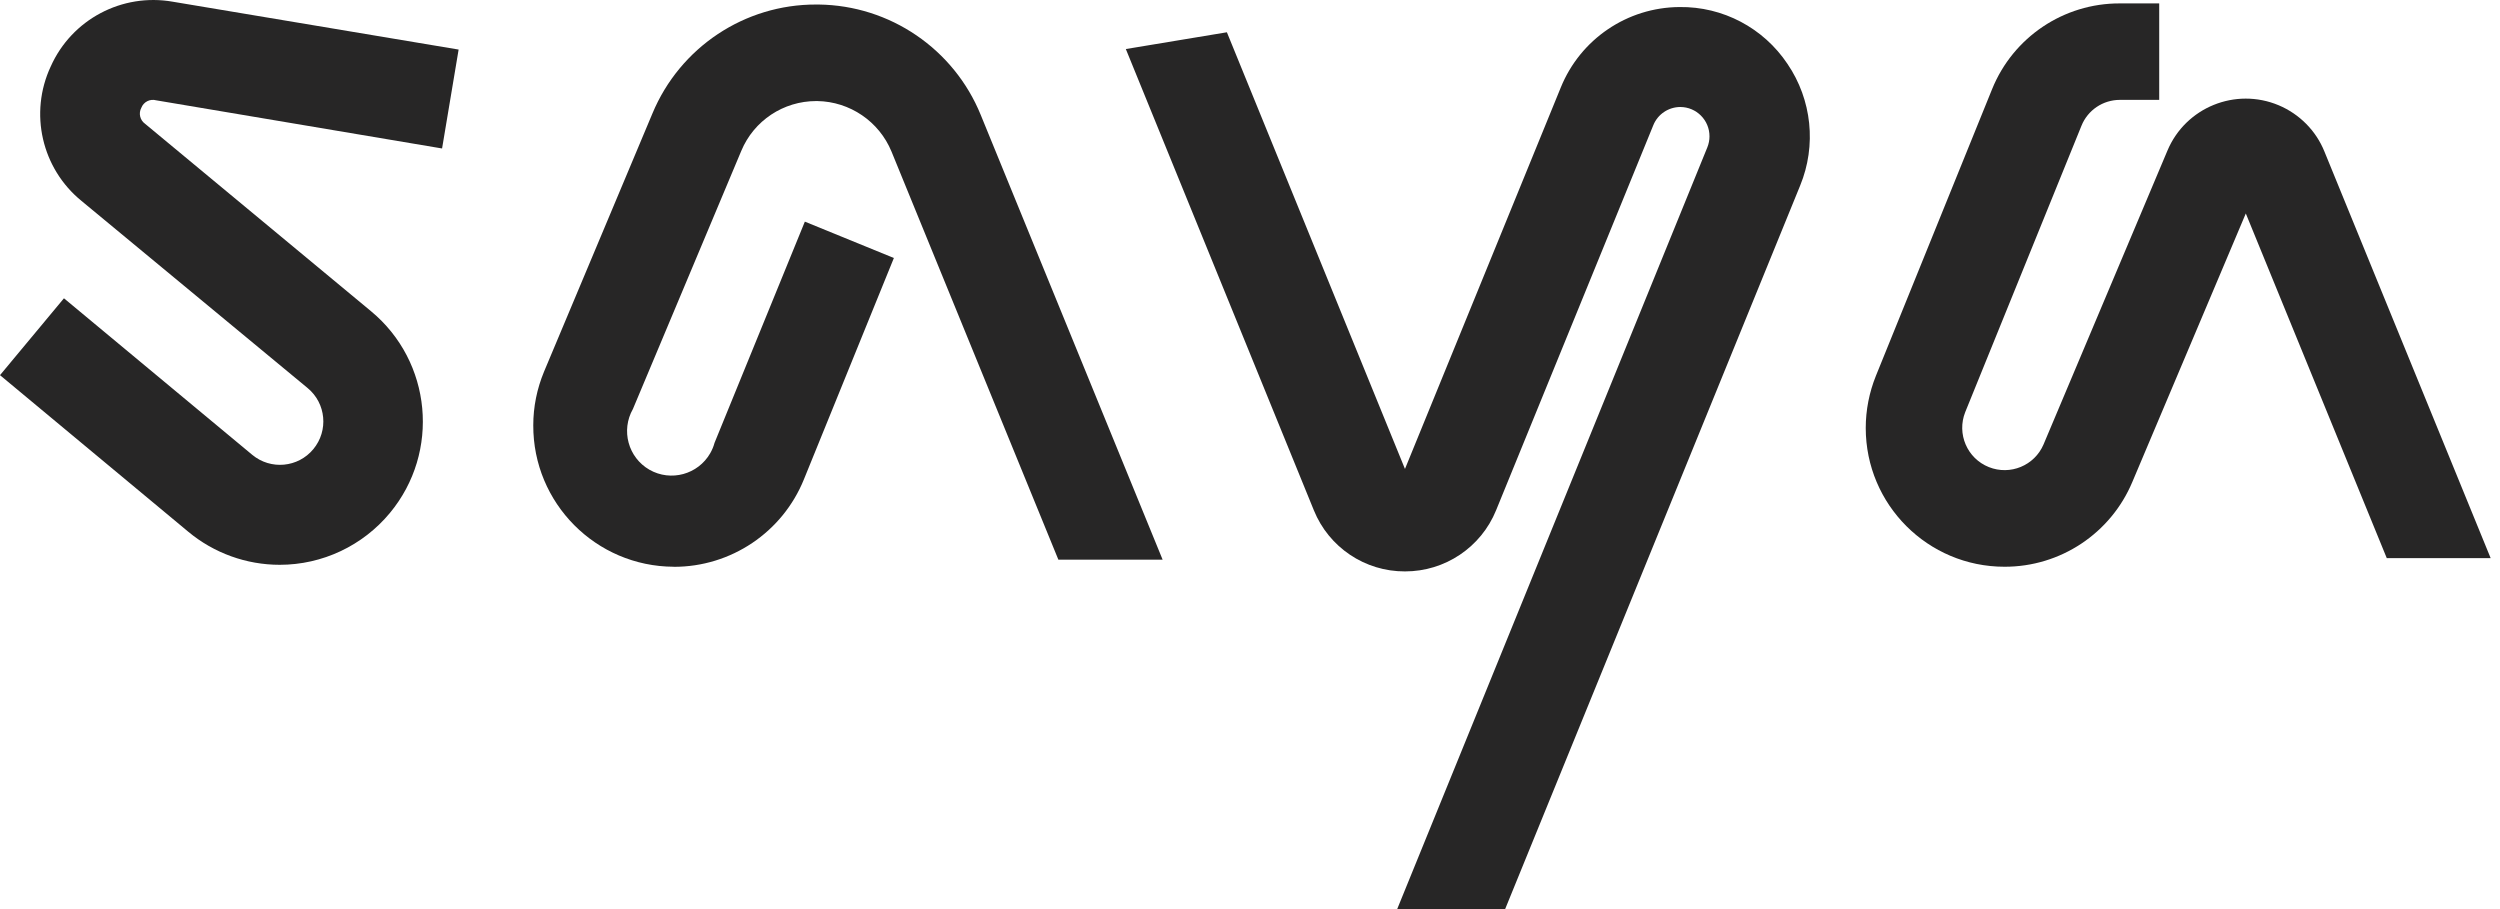 <?xml version="1.0" encoding="UTF-8"?>
<svg xmlns="http://www.w3.org/2000/svg" width="165" height="60" viewBox="0 0 165 60" fill="none">
  <path d="M44.466 37.405C39.329 37.385 35.176 33.208 35.196 28.066C35.196 26.851 35.441 25.651 35.906 24.53L43.061 7.488C44.878 3.124 49.143 0.284 53.869 0.299H54.035C58.742 0.358 62.958 3.232 64.731 7.591L76.734 36.94H69.853L58.84 10.005C58.022 8.017 56.092 6.704 53.942 6.67H53.869C51.704 6.67 49.755 7.963 48.923 9.961L41.773 26.993C40.97 28.404 41.459 30.196 42.865 31.004C44.275 31.807 46.068 31.317 46.876 29.912C46.998 29.697 47.096 29.466 47.16 29.226L53.12 14.628L58.996 17.028L53.061 31.631C51.646 35.132 48.242 37.419 44.466 37.41V37.405Z" fill="#272626"></path>
  <path d="M132.297 37.405C127.238 37.405 123.139 33.306 123.139 28.247C123.139 27.067 123.37 25.896 123.81 24.804L131.479 5.882C132.87 2.449 136.21 0.211 139.912 0.225H142.508V6.592H139.912C138.796 6.592 137.792 7.267 137.376 8.301L129.707 27.194C129.134 28.629 129.829 30.255 131.264 30.828C132.674 31.391 134.276 30.73 134.873 29.334L143.051 9.941C144.251 7.086 147.542 5.749 150.397 6.949C151.763 7.527 152.851 8.619 153.409 9.995L164.383 36.837H157.527L148.223 14.089L140.735 31.807C139.31 35.206 135.98 37.414 132.297 37.405Z" fill="#272626"></path>
  <path d="M18.462 37.277C16.259 37.277 14.119 36.504 12.424 35.093L0 24.76L4.221 19.687L16.65 30.02C17.87 31.029 19.672 30.862 20.681 29.643C21.69 28.423 21.523 26.621 20.304 25.612L5.387 13.267C2.752 11.127 1.91 7.463 3.35 4.383C4.736 1.283 8.056 -0.475 11.401 0.113L30.269 3.271L29.177 9.799L10.309 6.621C9.907 6.508 9.481 6.719 9.329 7.111C9.133 7.473 9.236 7.929 9.574 8.169L24.486 20.539C28.506 23.869 29.065 29.834 25.735 33.854C23.942 36.019 21.273 37.277 18.462 37.277Z" fill="#272626"></path>
  <path d="M117.973 4.217C116.386 1.841 113.707 0.426 110.848 0.465C107.4 0.485 104.31 2.581 103.012 5.774L92.728 30.95L80.975 2.13L74.305 3.237L86.714 33.678C87.708 36.127 90.088 37.723 92.728 37.713C95.368 37.718 97.748 36.122 98.742 33.678L109.119 8.262C109.413 7.537 110.118 7.067 110.896 7.062C111.964 7.062 112.831 7.934 112.826 9.001C112.826 9.251 112.777 9.496 112.684 9.726L92.214 60H99.339L118.81 12.248C119.898 9.599 119.584 6.582 117.973 4.217Z" fill="#272626"></path>
</svg>
